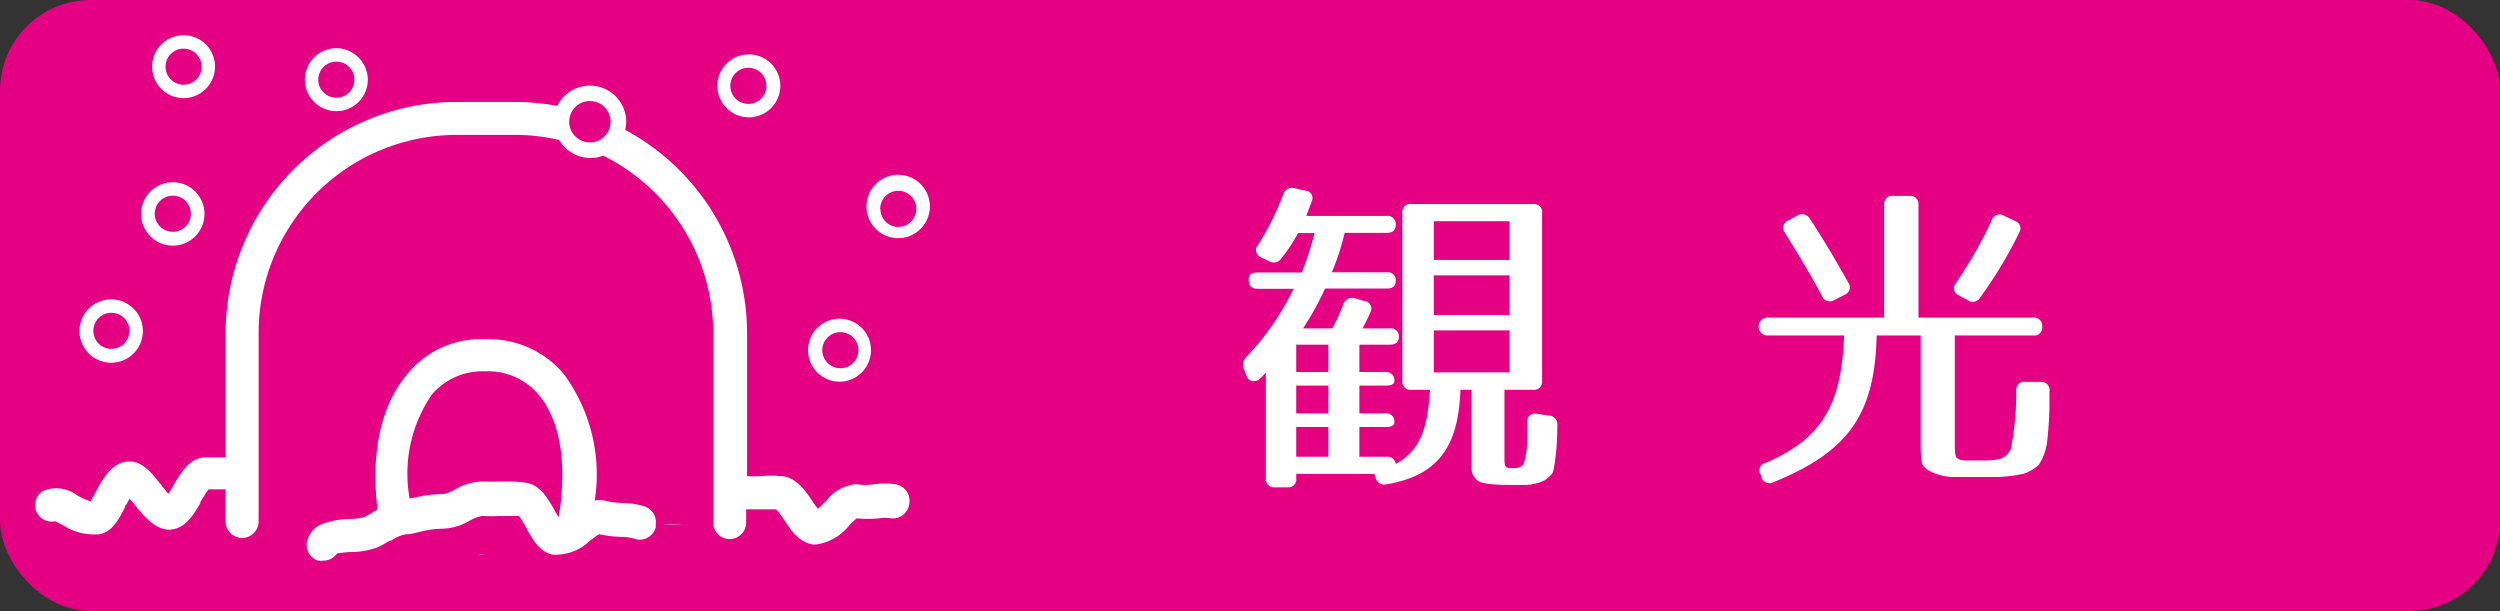 <svg xmlns="http://www.w3.org/2000/svg" viewBox="0 0 113.58 27.76"><rect x="0" y="0" width="113.58" height="27.76" fill="#333333" stroke="none"/><g id="レイヤー_2" data-name="レイヤー 2"><g id="レイヤー_1-2" data-name="レイヤー 1"><rect width="113.58" height="27.76" rx="4.12" style="fill:#e50083"/><path d="M59.59,9.16l-.24.65H63a.37.37,0,0,1,.41.41c0,.24-.14.36-.41.36H61.09a11.47,11.47,0,0,1-.58,1.79H63a.36.36,0,0,1,.41.41c0,.21-.13.33-.41.33h-2.8a13.57,13.57,0,0,1-1,1.81h1.33a9,9,0,0,0,.5-1.09.41.41,0,0,1,.52-.28l.44.13a.34.34,0,0,1,.27.51,8.06,8.06,0,0,1-.36.73h1.24a.36.36,0,0,1,.41.41c0,.21-.14.33-.41.33H61.76V16.9h1.18a.37.37,0,0,1,.41.41c0,.14-.14.21-.41.21H61.76v1.26h1.18a.37.37,0,0,1,.41.41c0,.14-.14.21-.41.21H61.76v1.35H63a.37.37,0,0,1,.41.41v-.08c1.23-.68,1.44-1.8,1.56-3.37h-.85a.37.37,0,0,1-.41-.41V9.68a.36.36,0,0,1,.41-.41h5.53a.36.36,0,0,1,.41.41V17.3a.37.37,0,0,1-.41.41h-1.3v3c0,.52,0,.58.45.56s.44-.26.49-.44a4,4,0,0,0,.09-.76c0-.21,0-.5,0-.87a.36.36,0,0,1,.44-.4l.55.08a.39.39,0,0,1,.38.45A11.34,11.34,0,0,1,70.64,21c-.09.55-.06.5-.46.82a2.15,2.15,0,0,1-1,.21l-.56,0c-.3,0-1.3,0-1.51-.21s-.26-.3-.26-.72V17.71h-.5C66.26,20,65.58,21.57,63,22a.4.4,0,0,1-.5-.28l-.06-.19H58.89v.2a.36.36,0,0,1-.41.41h-.56a.37.37,0,0,1-.41-.41v-4.8c-.07.07-.16.18-.28.29s-.46.18-.58-.11l-.14-.35a.5.5,0,0,1,.13-.56,12.15,12.15,0,0,0,2.13-3.08H57.14c-.28,0-.41-.13-.41-.4s.13-.34.41-.34h2a13.52,13.52,0,0,0,.58-1.79h-.75a6.86,6.86,0,0,1-.75,1.14.41.41,0,0,1-.56.14l-.37-.18a.35.35,0,0,1-.13-.57A12.36,12.36,0,0,0,58.3,8.83a.41.41,0,0,1,.5-.28l.5.11A.34.34,0,0,1,59.59,9.16Zm.76,6.5H58.89V16.9h1.46Zm0,1.86H58.89v1.26h1.46Zm0,1.88H58.89v1.35h1.46Zm8.23-9.35H65.14v1.76h3.44Zm0,2.46H65.14v1.8h3.44Zm0,2.5H65.14v1.91h3.44Z" style="fill:#fff"/><path d="M92.78,14.84a.36.36,0,0,1-.41.4H88.81v4.87c0,.25,0,.64.1.7a.59.59,0,0,0,.37.11h.86c.71,0,1-.1,1.21-.51a12.7,12.7,0,0,0,.25-2.65.37.37,0,0,1,.44-.41l.68,0a.37.37,0,0,1,.39.44l0,.67c0,.51-.07,1.38-.12,1.71a2.43,2.43,0,0,1-.36.94,1.76,1.76,0,0,1-.72.42,7,7,0,0,1-1.12.14H90c-.62,0-1.09,0-1.38,0-.73-.07-1.23-.37-1.29-.6a3.74,3.74,0,0,1-.07-.77V15.24h-2c-.08,3.56-1.26,5.27-4.67,6.66a.4.4,0,0,1-.56-.18L80,21.58a.34.34,0,0,1,.19-.54c2.53-1.08,3.48-2.58,3.59-5.8H80.37a.41.41,0,1,1,0-.81H85.6V9.31A.36.36,0,0,1,86,8.9h.75a.37.37,0,0,1,.41.41v5.12h5.21A.37.37,0,0,1,92.78,14.84ZM82.22,9.93c.66,1,1.24,2,1.75,2.91a.36.36,0,0,1-.16.55l-.47.24a.38.38,0,0,1-.56-.18c-.58-1.08-1.15-2-1.69-2.88a.36.36,0,0,1,.16-.56l.39-.21A.41.41,0,0,1,82.22,9.93Zm9.54.59a19.57,19.57,0,0,1-1.8,3,.39.39,0,0,1-.56.12L89,13.42a.35.35,0,0,1-.14-.56A19.64,19.64,0,0,0,90.49,10a.37.37,0,0,1,.55-.2l.51.24A.35.35,0,0,1,91.76,10.52Z" style="fill:#fff"/><path d="M22,25.19a.19.19,0,0,0,.08,0l-.34,0A.57.57,0,0,0,22,25.19Z" style="fill:#fff"/><path d="M40.67,22a3.37,3.37,0,0,0-.94,0,2.79,2.79,0,0,1-.82,0,1.87,1.87,0,0,0-1.36.74h0l-.39.38c-.08-.1-.18-.24-.25-.35l0,0c-.33-.49-.74-1.09-1.41-1.14a5.89,5.89,0,0,0-.94,0,4.33,4.33,0,0,1-.62,0V15.13A10.49,10.49,0,0,0,28.4,5.9a1.5,1.5,0,0,0,.05-.37,1.65,1.65,0,0,0-3.13-.72,11,11,0,0,0-1.92-.18H20.75a10.51,10.51,0,0,0-10.5,10.5v5.65H10l-.67,0c-.72,0-1.12.71-1.47,1.31l-.21.35-.33-.41c-.44-.56-.89-1.14-1.57-1.06s-1.11.81-1.41,1.4c-.07.12-.16.3-.23.41a4.29,4.29,0,0,1-.58-.26,1.59,1.59,0,0,0-1.55-.23.75.75,0,0,0,.52,1.39l.34.17a2.61,2.61,0,0,0,1.69.42c.58-.12.87-.68,1.14-1.21,0,0,0-.09.07-.14l.15-.27.22.27,0,0c.44.56,1,1.2,1.65,1.14s1-.62,1.34-1.2l0-.05c.11-.17.27-.45.38-.58l.56,0h.21v1.46a.75.75,0,0,0,1.5,0V15.13a9,9,0,0,1,9-9H23.4a8.59,8.59,0,0,1,2,.23,1.66,1.66,0,0,0,1.42.82,1.62,1.62,0,0,0,.58-.11,9,9,0,0,1,5,8.06v8.61a.75.75,0,1,0,1.5,0v-.6c.25,0,.5,0,.72,0l.64,0a3.91,3.91,0,0,1,.39.52c.32.49.69,1,1.31,1.08h.1a2.33,2.33,0,0,0,1.53-.88c.1-.1.24-.24.33-.31a5.14,5.14,0,0,0,1,0,1.86,1.86,0,0,1,.57,0,.75.75,0,0,0,.82-.67A.76.76,0,0,0,40.67,22ZM25.86,5.53a.94.94,0,1,1,.94.94A.94.94,0,0,1,25.86,5.53Z" style="fill:#fff"/><path d="M29.26,23a3.46,3.46,0,0,0-1-.15,3.79,3.79,0,0,1-.81-.11,1.25,1.25,0,0,0-.43,0A7.69,7.69,0,0,0,25.62,17a4.45,4.45,0,0,0-3.48-1.59h-.07A4.32,4.32,0,0,0,18.5,17c-1.2,1.41-1.66,3.58-1.35,6.15l-.23.13a3.72,3.72,0,0,1-.38.22,3,3,0,0,1-.69.08,3.7,3.7,0,0,0-1.17.21,1.11,1.11,0,0,0-.69.68.75.75,0,0,0,.45,1,.73.73,0,0,0,.25,0,.74.74,0,0,0,.62-.32,4,4,0,0,1,.63-.07,3.55,3.55,0,0,0,1.2-.21,4,4,0,0,0,.57-.31l.07,0a1.58,1.58,0,0,1,.69-.29c.23,0,.47-.08.7-.13a4.19,4.19,0,0,1,.95-.12,2.59,2.59,0,0,0,1.21-.36,2.05,2.05,0,0,1,.56-.22,8.92,8.92,0,0,0,.9,0c.28,0,.55,0,.78,0a3.87,3.87,0,0,1,.34.54l.06.12c.27.48.59,1,1.15,1.1a2.26,2.26,0,0,0,1.7-.65c.12-.09.3-.22.4-.28a5,5,0,0,0,1,.12,2,2,0,0,1,.64.1.76.76,0,0,0,.93-.52c0-.05,0-.09,0-.14l.3,0a6.94,6.94,0,0,0,.93,0H29.79A.75.75,0,0,0,29.26,23ZM22,16.87h.06a3,3,0,0,1,2.4,1.05c1,1.17,1.32,3.2.92,5.59l-.17-.3c-.31-.55-.65-1.18-1.33-1.28a5.94,5.94,0,0,0-1.11-.05c-.25,0-.5,0-.74,0a2.43,2.43,0,0,0-1.36.36,2.16,2.16,0,0,1-.52.21h0a5.11,5.11,0,0,0-1.28.15l-.26.05a6.35,6.35,0,0,1,1-4.71A3,3,0,0,1,22,16.87Z" style="fill:#fff"/><path d="M9.77,3A1.43,1.43,0,1,0,8.34,4.46,1.44,1.44,0,0,0,9.77,3ZM8.34,2.21A.82.82,0,1,1,7.52,3,.82.82,0,0,1,8.34,2.21Z" style="fill:#fff"/><path d="M7.85,8.28A1.44,1.44,0,1,0,9.29,9.72,1.44,1.44,0,0,0,7.85,8.28Zm0,2.25a.82.82,0,1,1,.82-.81A.81.81,0,0,1,7.85,10.53Z" style="fill:#fff"/><path d="M15.28,2.19a1.43,1.43,0,1,0,1.43,1.43A1.44,1.44,0,0,0,15.28,2.19Zm0,2.25a.82.82,0,1,1,.82-.82A.82.82,0,0,1,15.28,4.44Z" style="fill:#fff"/><path d="M5.06,13.6A1.44,1.44,0,1,0,6.49,15,1.44,1.44,0,0,0,5.06,13.6Zm0,2.25A.82.82,0,1,1,5.88,15,.82.82,0,0,1,5.06,15.85Z" style="fill:#fff"/><path d="M39.37,9.5a1.44,1.44,0,0,0,2.87,0,1.44,1.44,0,1,0-2.87,0Zm.62,0a.82.82,0,1,1,.81.81A.81.81,0,0,1,40,9.5Z" style="fill:#fff"/><path d="M34,5.33A1.43,1.43,0,1,0,32.59,3.9,1.43,1.43,0,0,0,34,5.33Zm0-2.25a.82.82,0,1,1-.82.82A.82.82,0,0,1,34,3.08Z" style="fill:#fff"/><path d="M38.15,17.34a1.43,1.43,0,1,0-1.44-1.43A1.43,1.43,0,0,0,38.15,17.34ZM39,15.91a.82.82,0,1,1-.82-.82A.82.82,0,0,1,39,15.91Z" style="fill:#fff"/></g></g></svg>